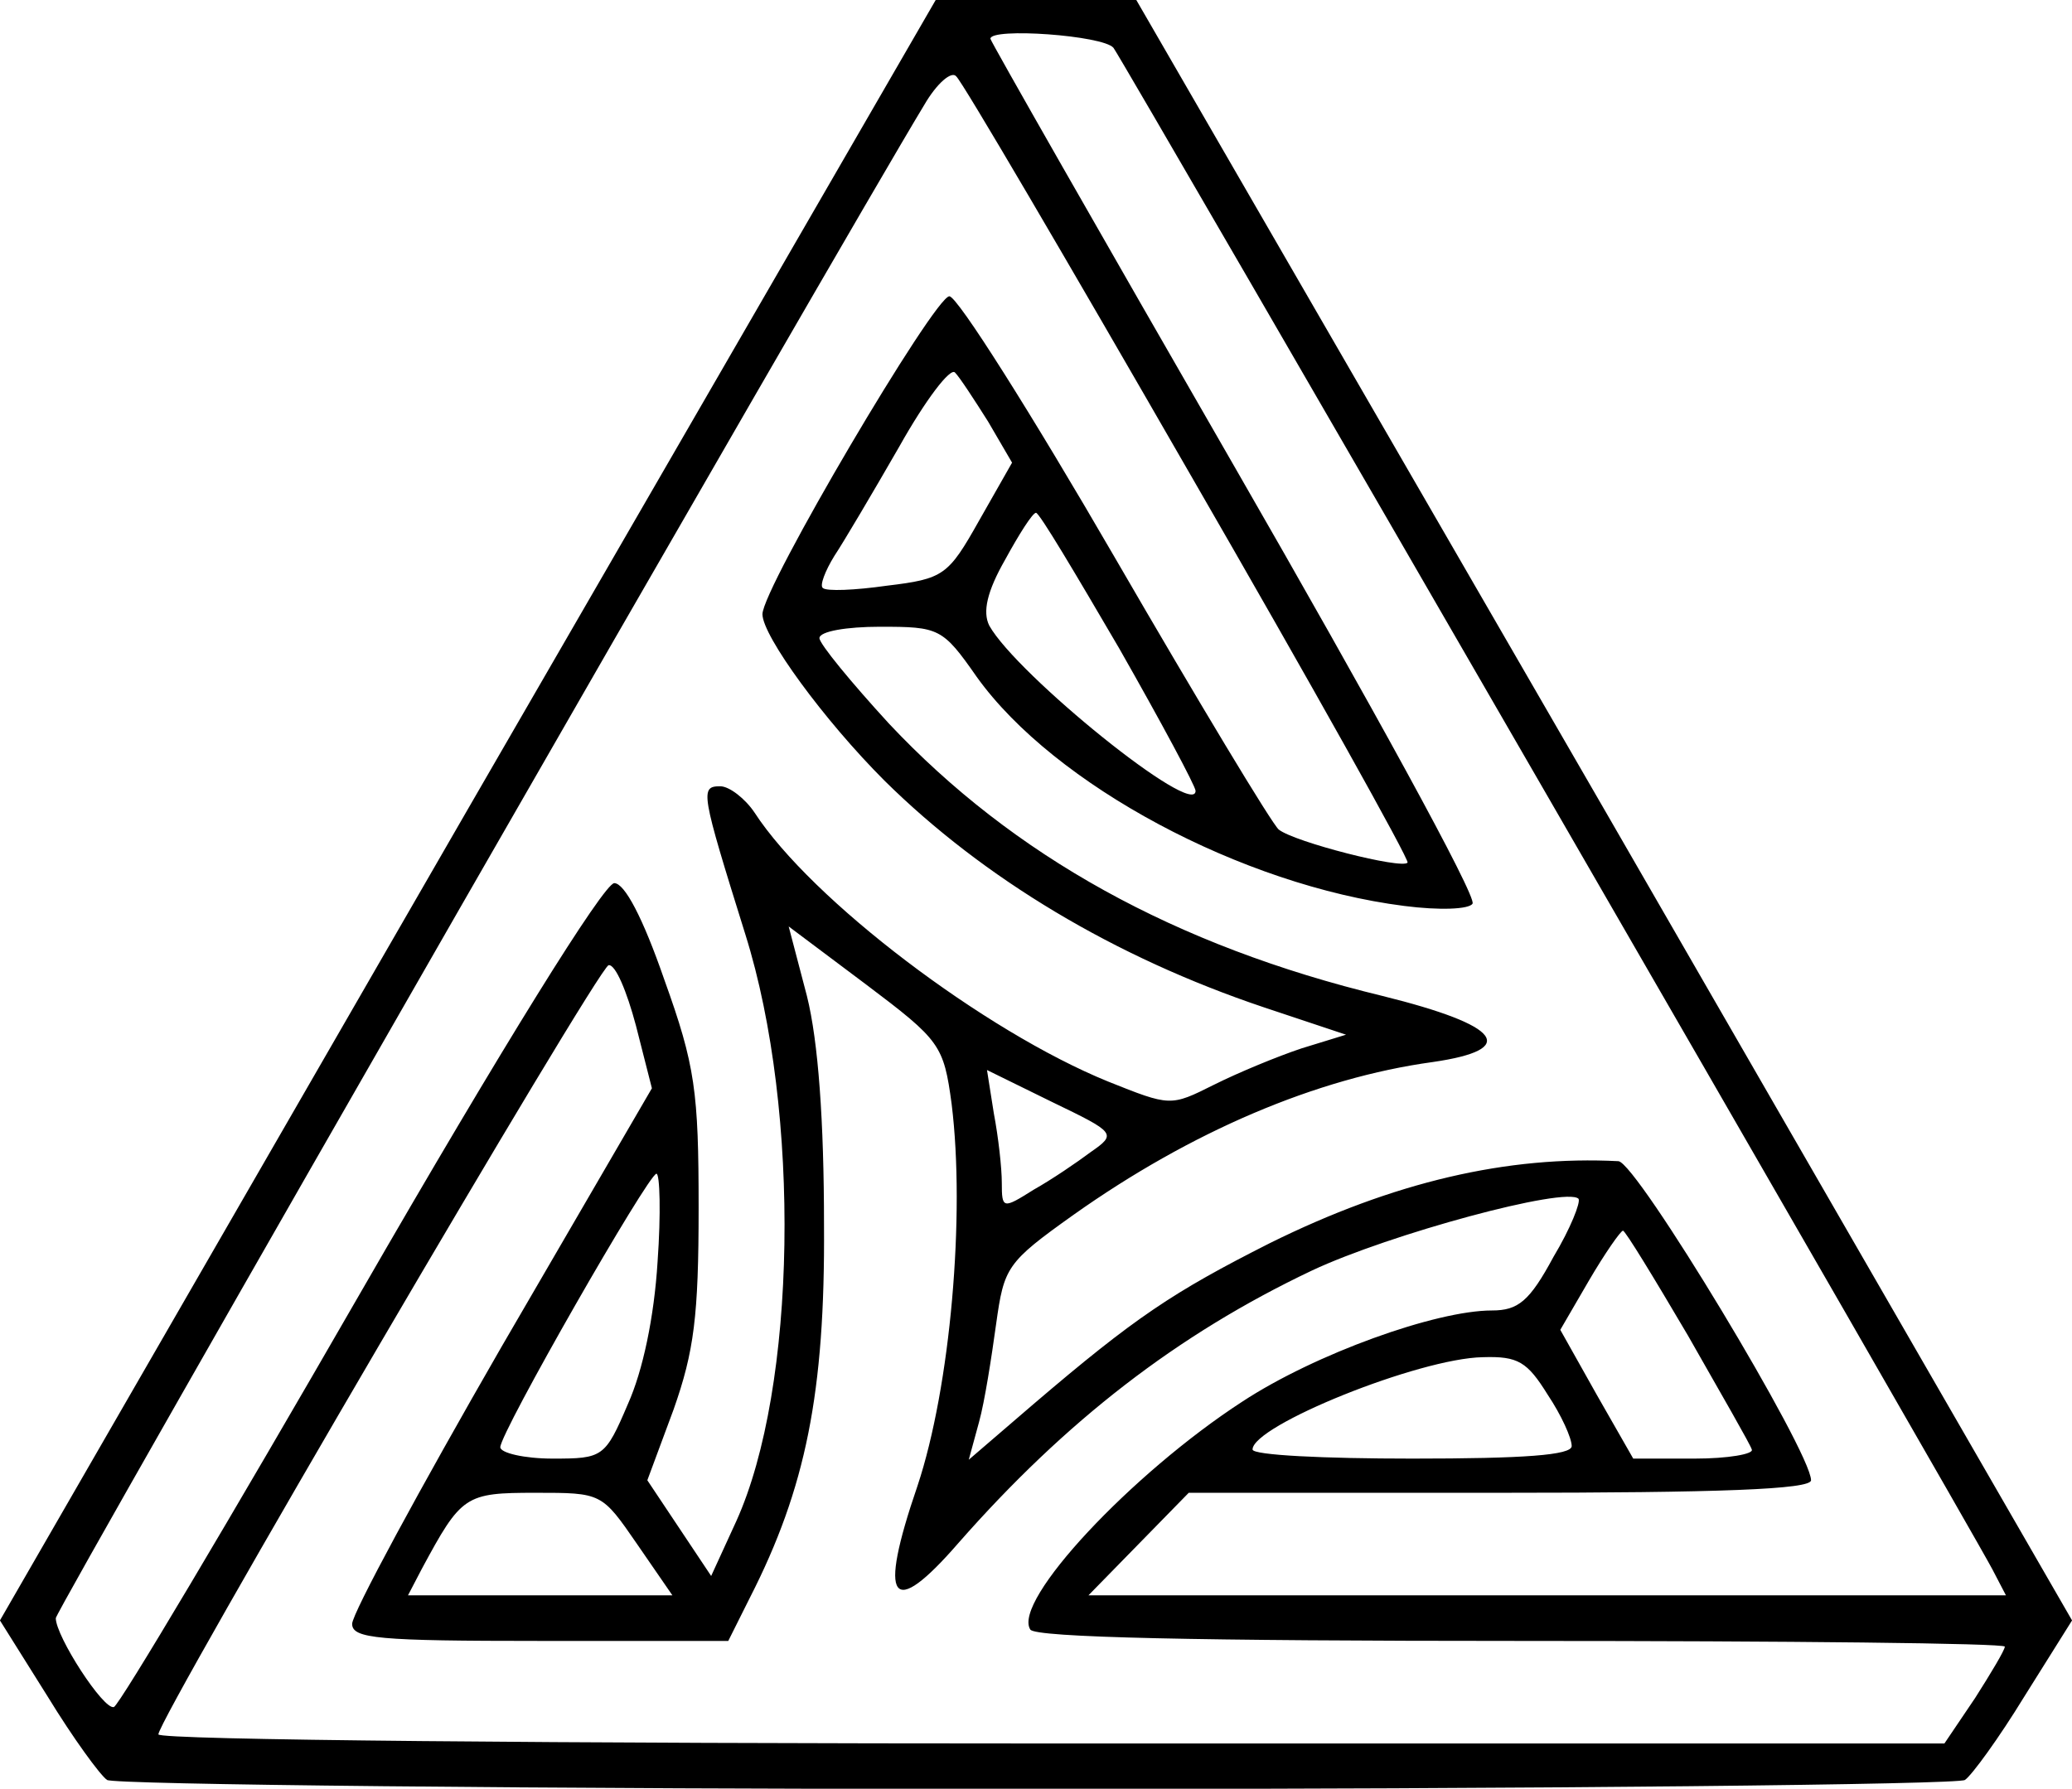 <?xml version="1.0" standalone="no"?>
<!DOCTYPE svg PUBLIC "-//W3C//DTD SVG 20010904//EN"
 "http://www.w3.org/TR/2001/REC-SVG-20010904/DTD/svg10.dtd">
<svg version="1.0" xmlns="http://www.w3.org/2000/svg"
 width="181.79pt" height="156.969pt" viewBox="0 0 181.79 156.969"
 preserveAspectRatio="xMidYMid meet">
<g transform="translate(-49.105,198) scale(0.1,-0.1)"
fill="#000000" stroke="none">
<path d="M901 1269 l-410 -711 42 -67 c22 -36 46 -69 52 -73 5 -4 372 -8 815
-8 443 0 810 4 815 8 6 4 30 37 52 73 l42 67 -410 711 -411 711 -88 0 -88 0
-411 -711z m567 669 c9 -12 746 -1288 771 -1335 l12 -23 -403 0 -402 0 44 45
44 45 273 0 c193 0 273 3 273 11 0 25 -153 279 -169 280 -97 5 -197 -18 -306
-72 -85 -43 -118 -65 -207 -141 l-57 -49 9 33 c5 18 11 57 15 86 7 50 9 54 68
96 103 73 213 120 315 134 76 11 61 32 -44 58 -182 44 -324 123 -433 239 -33
36 -61 70 -61 75 0 6 24 10 53 10 52 0 55 -1 85 -44 68 -95 233 -183 375 -201
31 -4 57 -3 60 2 4 6 -90 177 -208 382 -118 205 -215 375 -215 377 0 10 99 3
108 -8z m66 -372 c108 -187 194 -341 192 -343 -5 -6 -99 18 -113 29 -6 5 -71
113 -144 239 -73 126 -138 229 -145 229 -13 0 -164 -256 -164 -279 0 -19 54
-93 107 -146 87 -86 202 -155 333 -199 l72 -24 -39 -12 c-21 -7 -55 -21 -77
-32 -38 -19 -38 -19 -93 3 -108 44 -260 159 -310 236 -8 12 -22 23 -30 23 -18
0 -17 -5 22 -130 49 -156 45 -398 -8 -515 l-22 -48 -28 42 -28 42 23 62 c18
51 22 82 22 177 0 102 -3 125 -30 200 -19 55 -35 85 -44 85 -9 0 -98 -143
-223 -360 -114 -198 -211 -361 -216 -363 -9 -3 -51 62 -51 78 0 7 691 1211
762 1328 11 19 24 30 28 25 5 -4 97 -161 204 -347z m-176 44 l21 -36 -29 -51
c-27 -48 -31 -51 -81 -57 -28 -4 -53 -5 -56 -2 -3 2 2 15 10 28 8 12 34 56 57
96 23 41 45 70 49 65 4 -4 17 -24 29 -43z m115 -199 c37 -65 67 -121 67 -125
0 -25 -157 102 -181 145 -6 12 -2 30 14 58 12 22 24 41 27 41 3 0 35 -54 73
-119z m-147 -400 c12 -97 -1 -248 -30 -335 -35 -102 -23 -118 36 -50 94 107
192 183 310 239 68 32 223 74 234 63 2 -3 -7 -26 -22 -51 -21 -39 -31 -47 -54
-47 -49 0 -155 -38 -219 -80 -97 -63 -202 -175 -186 -200 4 -7 147 -10 431
-10 233 0 424 -2 424 -5 0 -3 -12 -23 -26 -45 l-27 -40 -783 0 c-431 0 -784 3
-784 8 0 14 385 672 395 675 6 1 16 -23 24 -53 l14 -55 -132 -227 c-72 -125
-131 -234 -131 -243 0 -13 23 -15 165 -15 l165 0 19 38 c49 96 66 180 65 327
0 91 -5 161 -15 201 l-16 61 68 -51 c65 -49 68 -53 75 -105z m122 -42 c-12 -9
-34 -24 -50 -33 -27 -17 -28 -17 -28 6 0 13 -3 40 -7 61 l-6 38 57 -28 c56
-27 57 -28 34 -44z m-380 -96 c-3 -49 -13 -96 -26 -125 -20 -47 -22 -48 -66
-48 -25 0 -46 5 -46 10 0 13 130 240 137 240 3 0 4 -35 1 -77z m904 -65 c29
-51 55 -96 56 -100 2 -4 -21 -8 -50 -8 l-54 0 -32 56 -32 57 25 43 c14 24 28
44 30 44 2 0 27 -41 57 -92z m-123 -52 c12 -18 21 -38 21 -45 0 -8 -42 -11
-140 -11 -77 0 -140 3 -140 8 0 21 146 80 202 81 31 1 39 -4 57 -33z m-799
-131 l31 -45 -116 0 -116 0 12 23 c35 65 38 67 100 67 58 0 58 0 89 -45z"/>
</g>
</svg>
